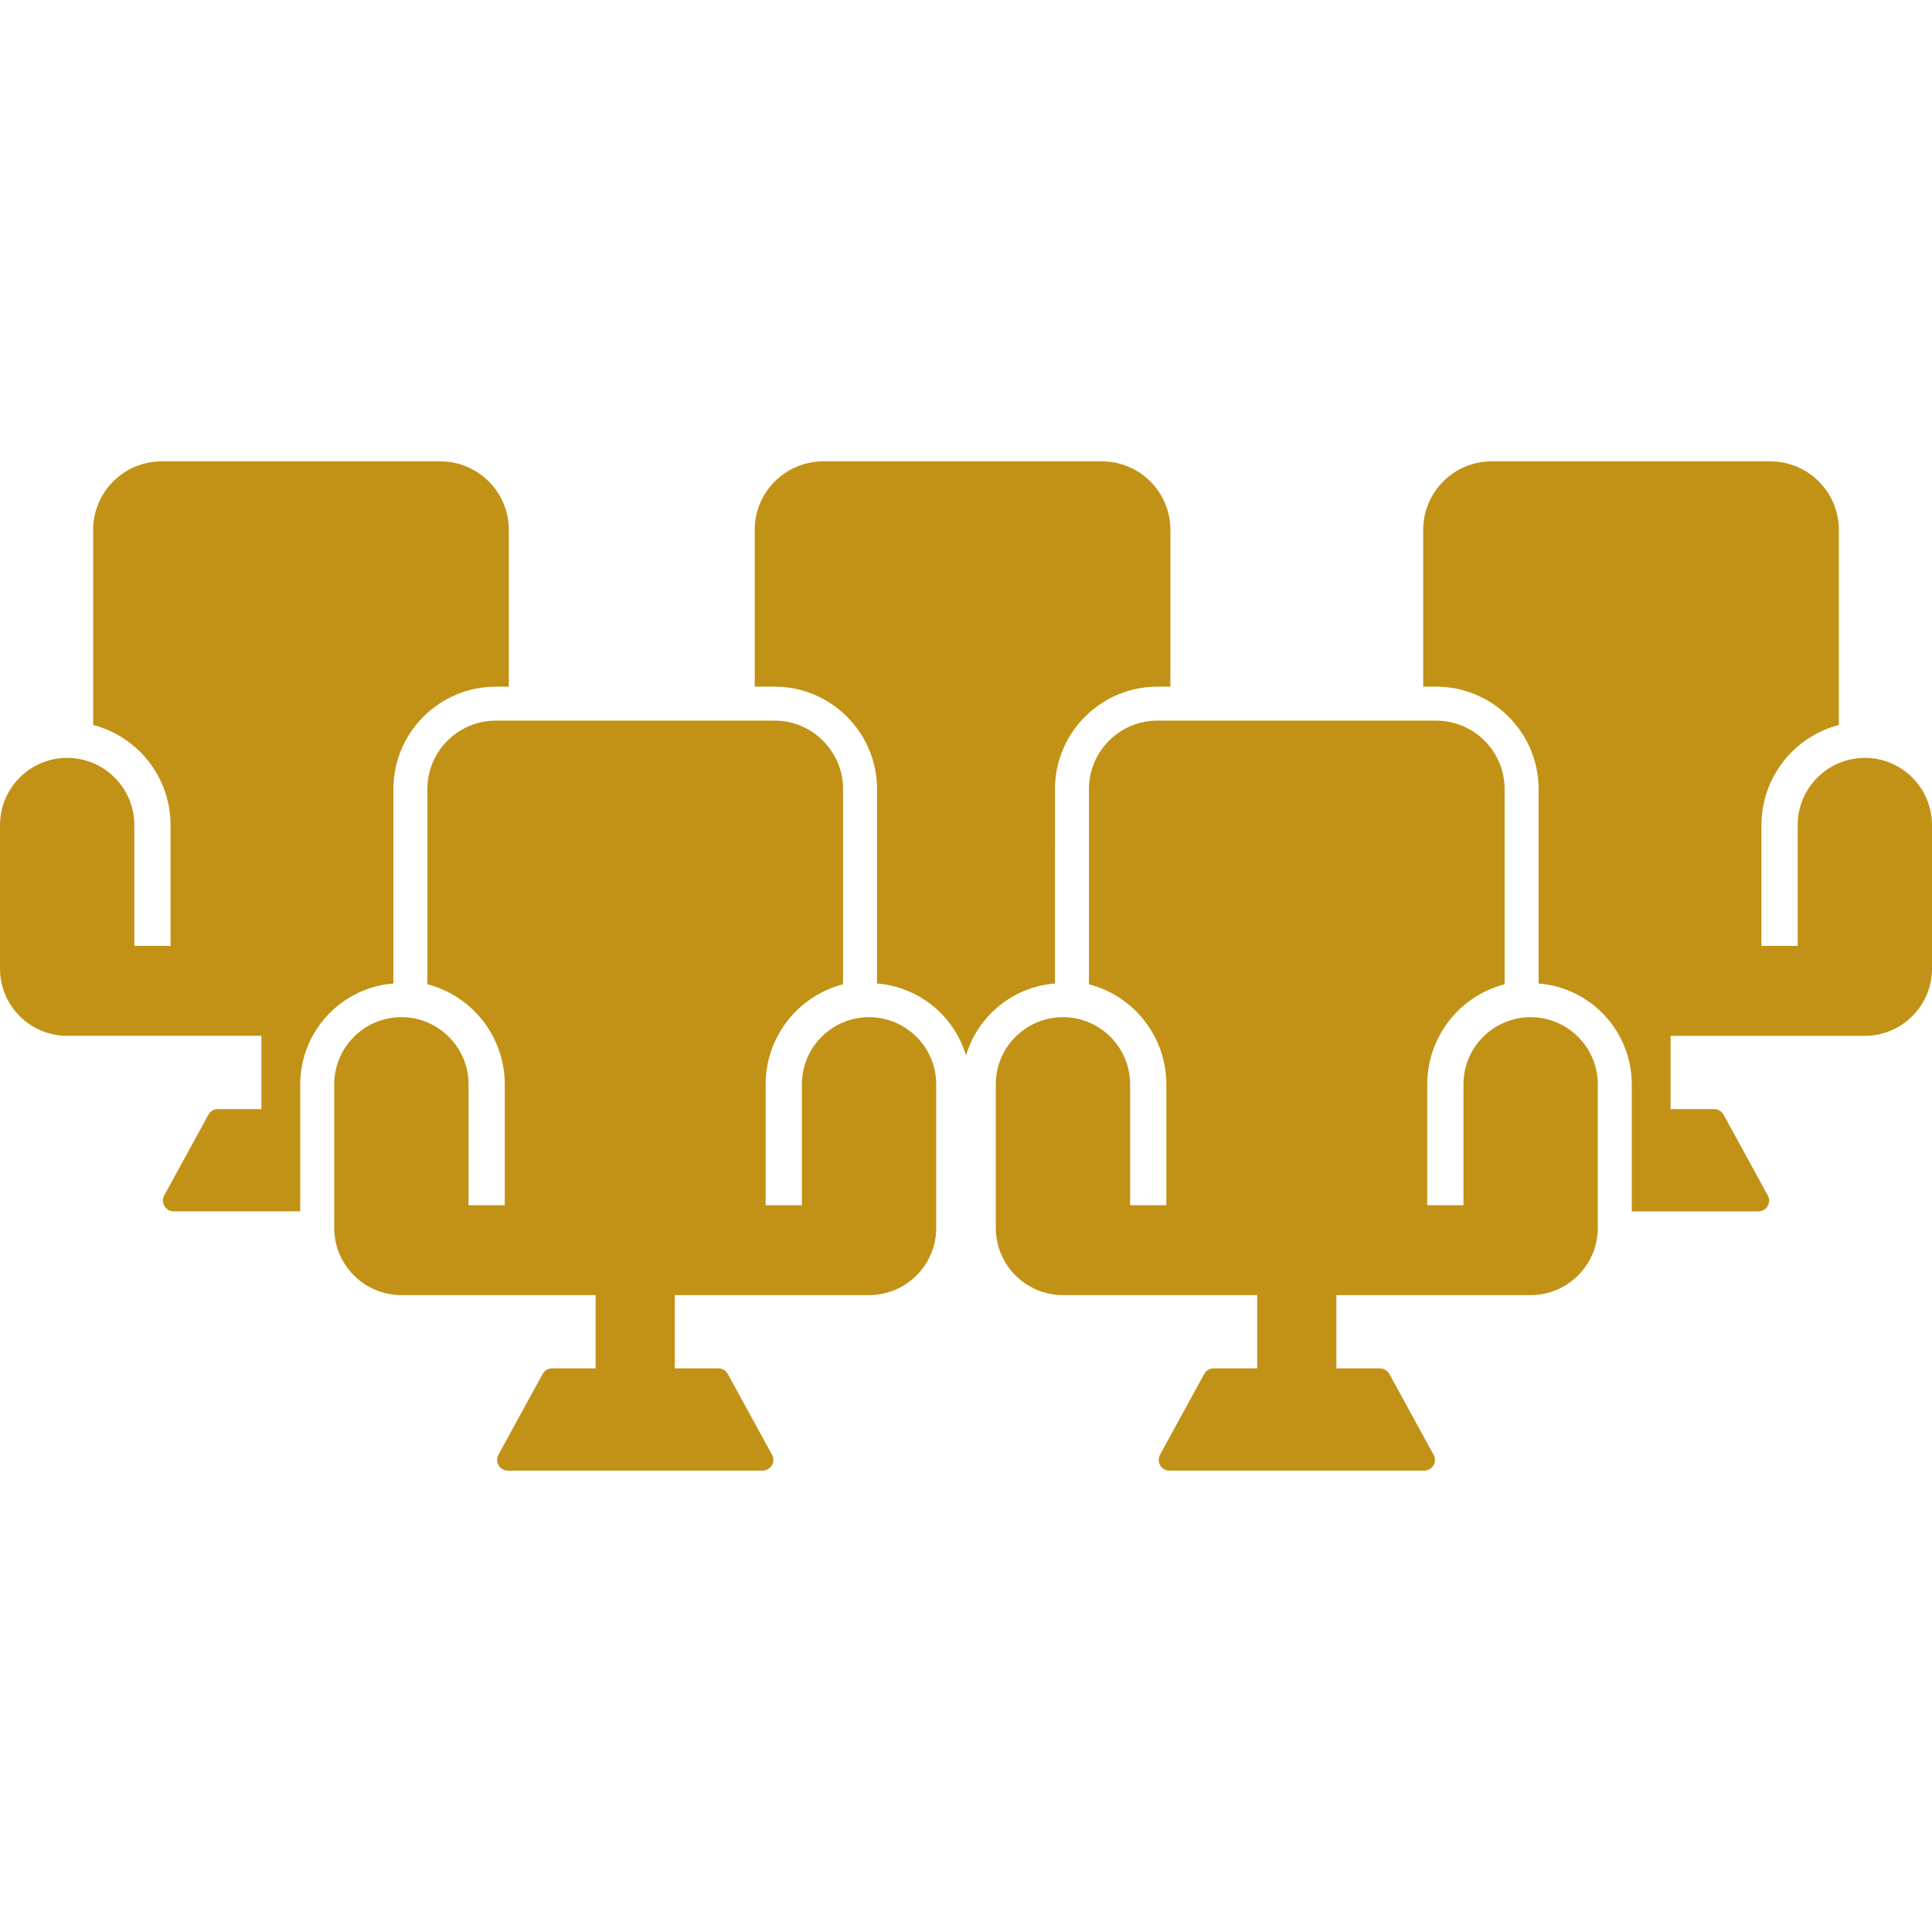 <!DOCTYPE svg PUBLIC "-//W3C//DTD SVG 1.1//EN" "http://www.w3.org/Graphics/SVG/1.1/DTD/svg11.dtd">
<!-- Uploaded to: SVG Repo, www.svgrepo.com, Transformed by: SVG Repo Mixer Tools -->
<svg fill="#c29216" height="800px" width="800px" version="1.1" id="Capa_1" xmlns="http://www.w3.org/2000/svg" xmlns:xlink="http://www.w3.org/1999/xlink" viewBox="0 0 440 440" xml:space="preserve">
<g id="SVGRepo_bgCarrier" stroke-width="0"/>
<g id="SVGRepo_tracerCarrier" stroke-linecap="round" stroke-linejoin="round"/>
<g id="SVGRepo_iconCarrier"> <g id="_x33_3-Theatre_seating"> <path d="M197.919,231.654c-8.434,0-15.294,6.858-15.294,15.294v27.528h-8.252v-27.528c0-10.777,7.321-20.116,17.624-22.786V179.71 c0-8.595-6.991-15.591-15.585-15.591H112.92c-8.594,0-15.585,6.996-15.585,15.591v44.452c10.302,2.67,17.622,12.009,17.622,22.786 v27.528h-8.25v-27.528c0-8.436-6.86-15.294-15.295-15.294c-8.432,0-15.294,6.858-15.294,15.294v32.71 c0,8.432,6.863,15.296,15.294,15.296h44.238v16.682h-9.923c-0.894,0-1.716,0.489-2.146,1.274l-10.066,18.399 c-0.411,0.753-0.396,1.677,0.041,2.417c0.439,0.74,1.246,1.198,2.105,1.198h58.083c1.322-0.03,2.388-1.115,2.388-2.445 c0-0.48-0.14-0.942-0.401-1.341l-0.081-0.13l-9.899-18.099c-0.43-0.785-1.253-1.274-2.146-1.274h-9.923v-16.682h44.237 c8.433,0,15.296-6.864,15.296-15.296v-32.71C213.215,238.513,206.352,231.654,197.919,231.654z"/> <path d="M348.588,231.654c-8.435,0-15.293,6.858-15.293,15.294v27.528h-8.252v-27.528c0-10.777,7.319-20.116,17.622-22.786V179.71 c0-8.595-6.991-15.591-15.586-15.591h-63.49c-8.596,0-15.586,6.996-15.586,15.591v44.452c10.303,2.67,17.624,12.009,17.624,22.786 v27.528h-8.251v-27.528c0-8.436-6.86-15.294-15.294-15.294c-8.434,0-15.297,6.858-15.297,15.294v32.71 c0,8.432,6.863,15.296,15.297,15.296h44.236v16.682h-9.923c-0.893,0-1.716,0.489-2.145,1.274l-10.066,18.399 c-0.411,0.753-0.395,1.677,0.043,2.417c0.436,0.74,1.245,1.198,2.104,1.198h58.081c1.322-0.03,2.388-1.115,2.388-2.445 c0-0.48-0.14-0.942-0.399-1.341l-0.082-0.13l-9.9-18.099c-0.429-0.785-1.251-1.274-2.145-1.274h-9.923v-16.682h44.237 c8.432,0,15.295-6.864,15.295-15.296v-32.71C363.884,238.513,357.02,231.654,348.588,231.654z"/> <path d="M89.592,179.71c0-12.864,10.465-23.328,23.328-23.328h2.96v-35.72c0-8.597-6.991-15.587-15.586-15.587H36.804 c-8.594,0-15.588,6.99-15.588,15.587v44.451C31.521,167.782,38.84,177.12,38.84,187.9v27.528h-8.251V187.9 c0-8.435-6.859-15.297-15.294-15.297C6.863,172.604,0,179.466,0,187.9v32.71c0,8.435,6.863,15.294,15.294,15.294h44.237v16.687 h-9.923c-0.893,0-1.716,0.484-2.145,1.27l-10.066,18.401c-0.412,0.75-0.396,1.682,0.042,2.416c0.438,0.74,1.244,1.202,2.104,1.202 h28.832v-28.933c0-12.092,9.364-22.032,21.217-22.965V179.71z"/> <path d="M240.263,179.71c0-12.864,10.464-23.328,23.327-23.328h2.96v-35.72c0-8.597-6.992-15.587-15.586-15.587h-63.491 c-8.594,0-15.587,6.99-15.587,15.587v35.72h4.525c12.862,0,23.327,10.464,23.327,23.328v44.273 c9.617,0.756,17.594,7.442,20.263,16.395c2.669-8.952,10.645-15.639,20.263-16.395V179.71z"/> <path d="M424.706,172.604c-8.436,0-15.294,6.862-15.294,15.297v27.528h-8.251V187.9c0-10.78,7.318-20.118,17.623-22.787v-44.451 c0-8.597-6.993-15.587-15.587-15.587h-63.491c-8.595,0-15.586,6.99-15.586,15.587v35.72h2.959 c12.863,0,23.329,10.464,23.329,23.328v44.273c11.853,0.933,21.217,10.873,21.217,22.965v28.933h28.904 c1.323-0.034,2.388-1.117,2.388-2.449c0-0.476-0.139-0.942-0.399-1.34l-0.082-0.133l-9.9-18.098c-0.429-0.786-1.25-1.27-2.145-1.27 h-9.923v-16.687h44.238c8.432,0,15.294-6.859,15.294-15.294V187.9C440,179.466,433.137,172.604,424.706,172.604z"/> </g> </g>
</svg>